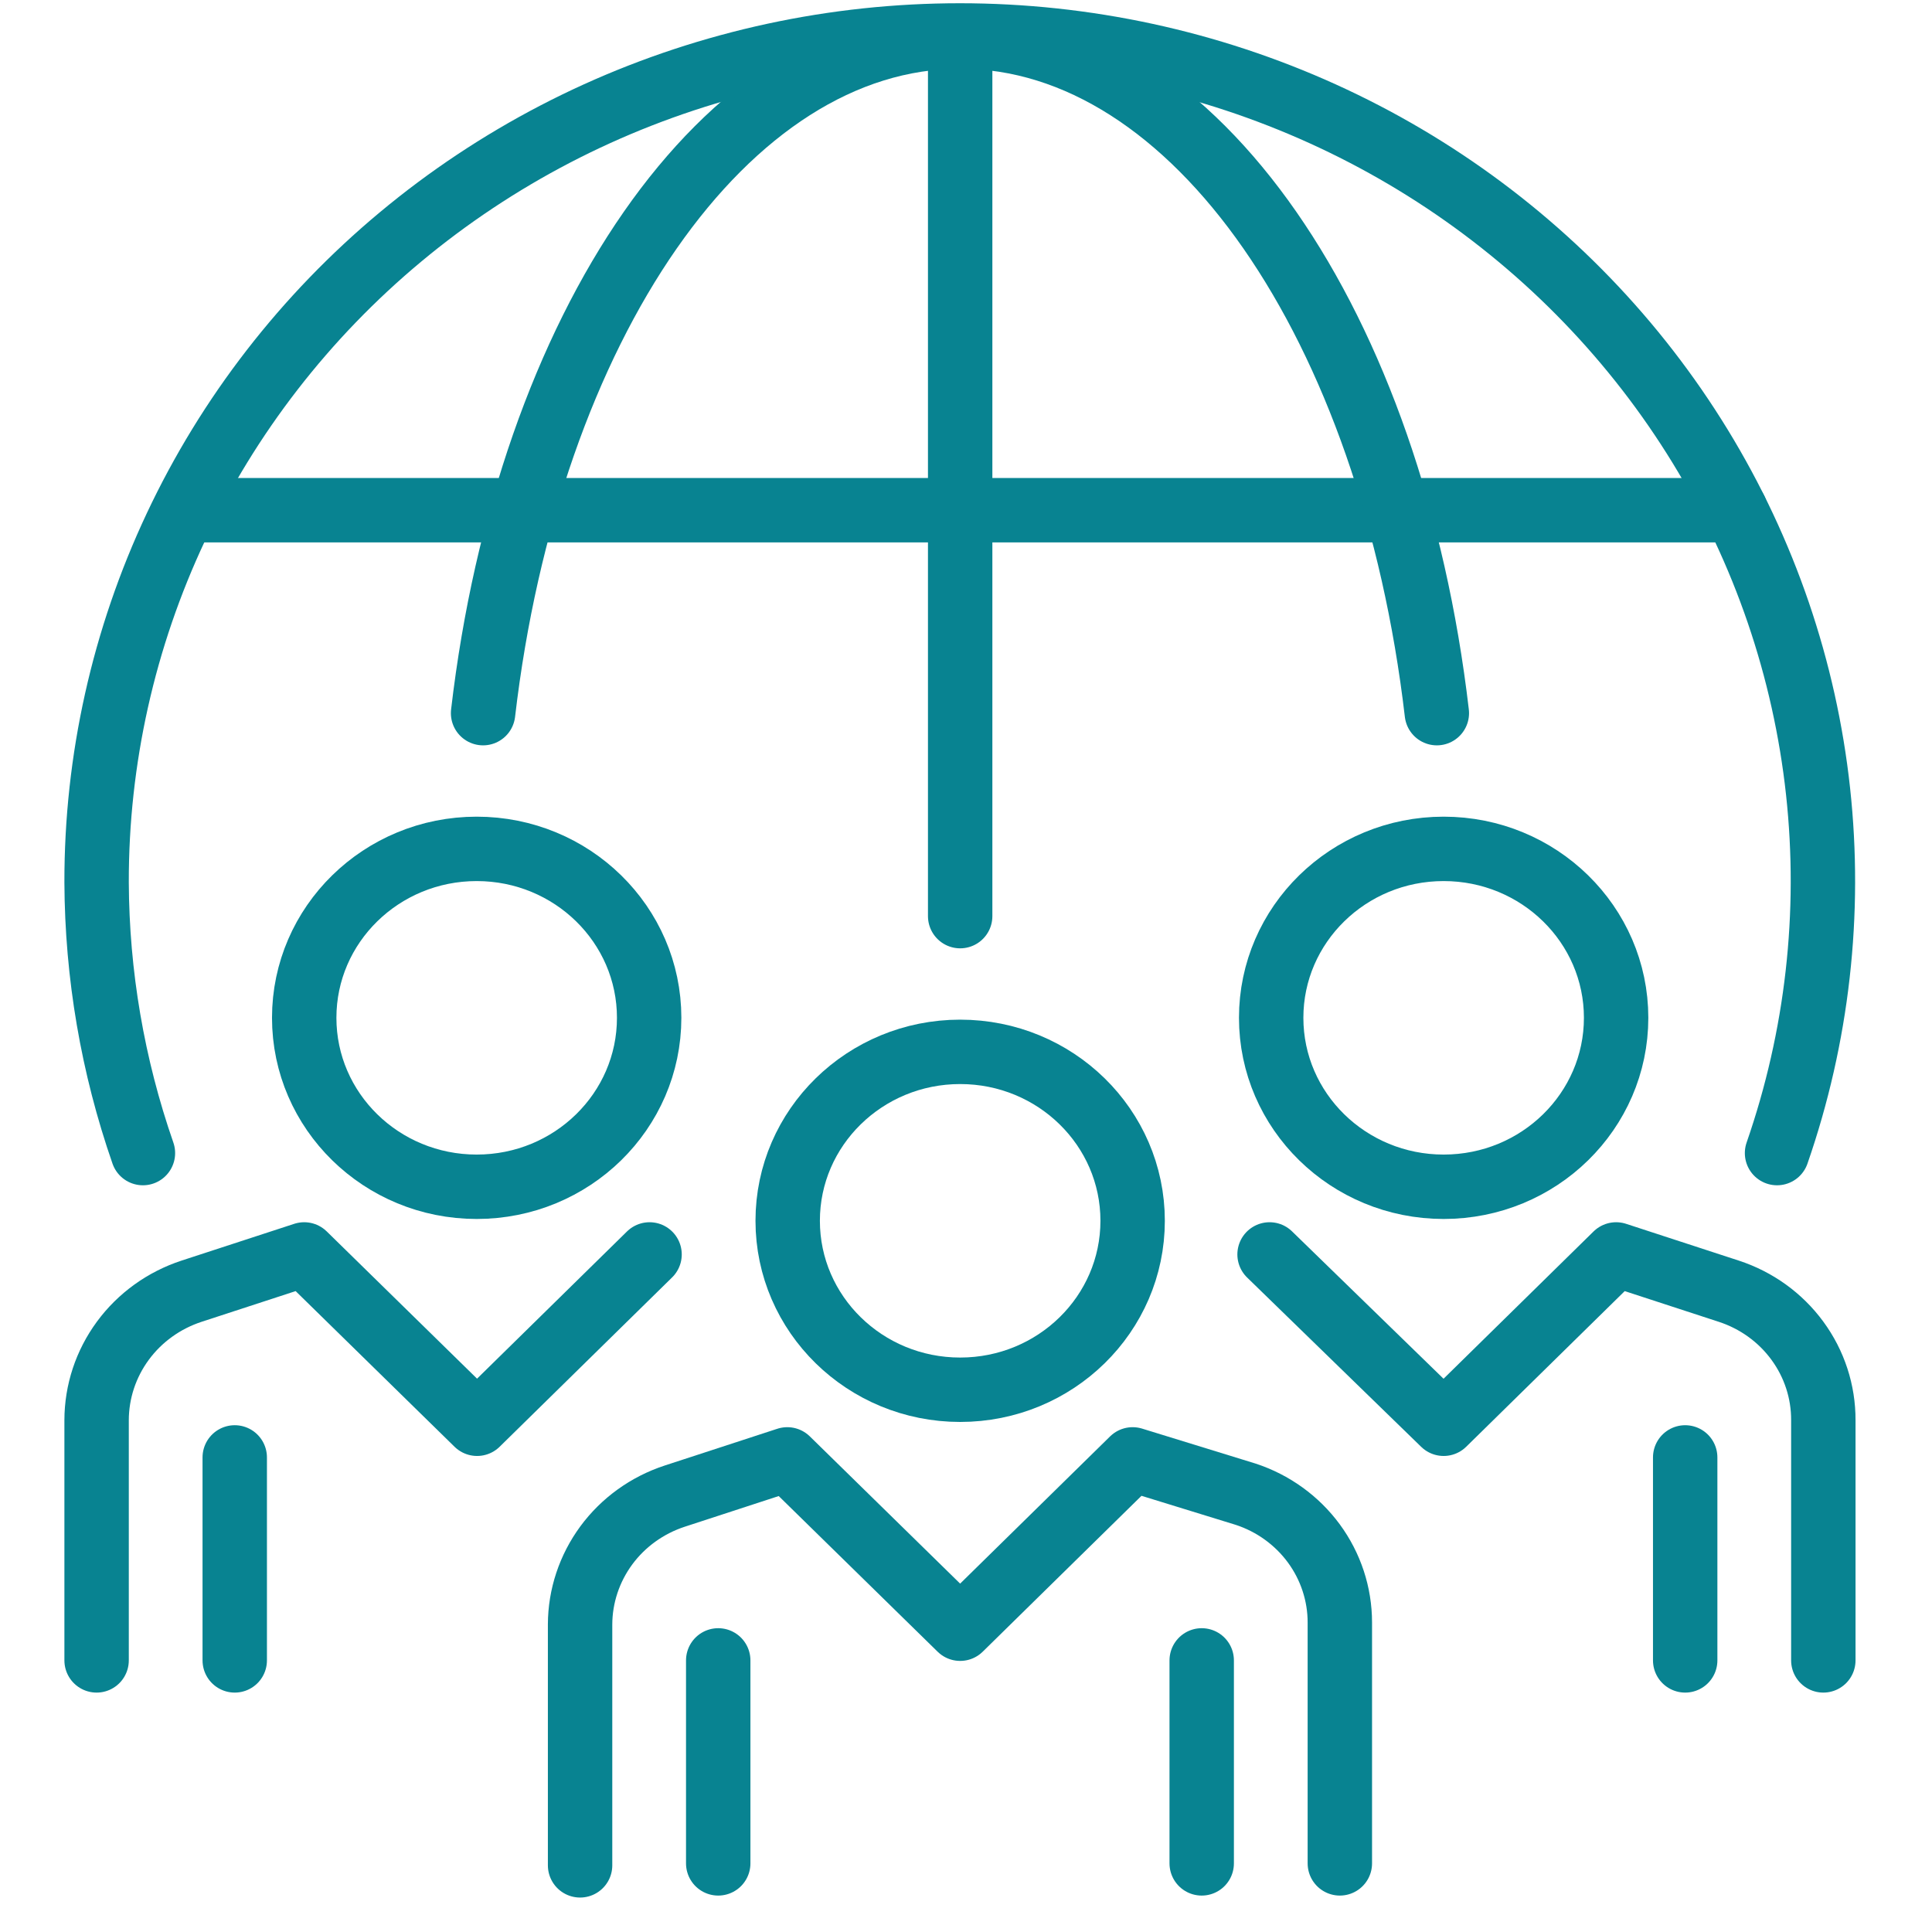 <svg width="48" height="48" viewBox="0 0 48 48" fill="none" xmlns="http://www.w3.org/2000/svg">
<path d="M23.855 34.528C26.222 34.528 28.14 32.649 28.14 30.33C28.14 28.012 26.222 26.133 23.855 26.133C21.489 26.133 19.57 28.012 19.57 30.33C19.57 32.649 21.489 34.528 23.855 34.528Z" stroke="#088391" stroke-width="1.6" stroke-linecap="round" stroke-linejoin="round"/>
<path d="M35.867 29.485C38.234 29.485 40.152 27.606 40.152 25.287C40.152 22.969 38.234 21.09 35.867 21.09C33.501 21.09 31.582 22.969 31.582 25.287C31.582 27.606 33.501 29.485 35.867 29.485Z" stroke="#088391" stroke-width="1.6" stroke-linecap="round" stroke-linejoin="round"/>
<path d="M33.288 46.295V40.31C33.288 39.605 33.062 38.918 32.642 38.346C32.222 37.775 31.629 37.346 30.947 37.123L28.14 36.258L23.855 40.465L19.56 36.258L16.763 37.171C16.08 37.395 15.486 37.822 15.064 38.394C14.643 38.966 14.414 39.653 14.412 40.358V46.344" stroke="#088391" stroke-width="1.6" stroke-linecap="round" stroke-linejoin="round"/>
<path d="M45.3 41.252V35.286C45.303 34.577 45.078 33.885 44.655 33.309C44.233 32.733 43.636 32.303 42.949 32.079L40.152 31.166L35.867 35.373L31.542 31.166" stroke="#088391" stroke-width="1.6" stroke-linecap="round" stroke-linejoin="round"/>
<path d="M43.118 12.676H4.592" stroke="#088391" stroke-width="1.6" stroke-linecap="round" stroke-linejoin="round"/>
<path d="M23.855 0.918V22.761" stroke="#088391" stroke-width="1.6" stroke-linecap="round" stroke-linejoin="round"/>
<path d="M35.698 17.718C34.577 8.137 29.707 0.908 23.855 0.908C18.003 0.908 13.122 8.137 12.002 17.718" stroke="#088391" stroke-width="1.6" stroke-linecap="round" stroke-linejoin="round"/>
<path d="M17.844 41.252V46.295" stroke="#088391" stroke-width="1.6" stroke-linecap="round" stroke-linejoin="round"/>
<path d="M29.856 41.252V46.295" stroke="#088391" stroke-width="1.6" stroke-linecap="round" stroke-linejoin="round"/>
<path d="M41.868 36.209V41.252" stroke="#088391" stroke-width="1.6" stroke-linecap="round" stroke-linejoin="round"/>
<path d="M11.843 29.485C14.21 29.485 16.128 27.606 16.128 25.287C16.128 22.969 14.21 21.09 11.843 21.09C9.477 21.09 7.558 22.969 7.558 25.287C7.558 27.606 9.477 29.485 11.843 29.485Z" stroke="#088391" stroke-width="1.6" stroke-linecap="round" stroke-linejoin="round"/>
<path d="M2.4 41.252V35.286C2.401 34.576 2.629 33.885 3.053 33.309C3.476 32.734 4.074 32.304 4.761 32.079L7.558 31.166L11.853 35.373L16.138 31.166" stroke="#088391" stroke-width="1.6" stroke-linecap="round" stroke-linejoin="round"/>
<path d="M5.832 36.209V41.252" stroke="#088391" stroke-width="1.6" stroke-linecap="round" stroke-linejoin="round"/>
<path d="M44.15 28.648C45.152 25.76 45.499 22.693 45.169 19.66C44.839 16.628 43.839 13.701 42.238 11.085C40.636 8.47 38.473 6.227 35.898 4.512C33.322 2.798 30.397 1.654 27.324 1.159C24.252 0.664 21.106 0.831 18.106 1.647C15.106 2.463 12.324 3.91 9.952 5.886C7.58 7.862 5.676 10.32 4.372 13.09C3.068 15.86 2.395 18.874 2.4 21.924C2.41 24.212 2.798 26.483 3.551 28.648" stroke="#088391" stroke-width="1.6" stroke-linecap="round" stroke-linejoin="round"/>
</svg>
